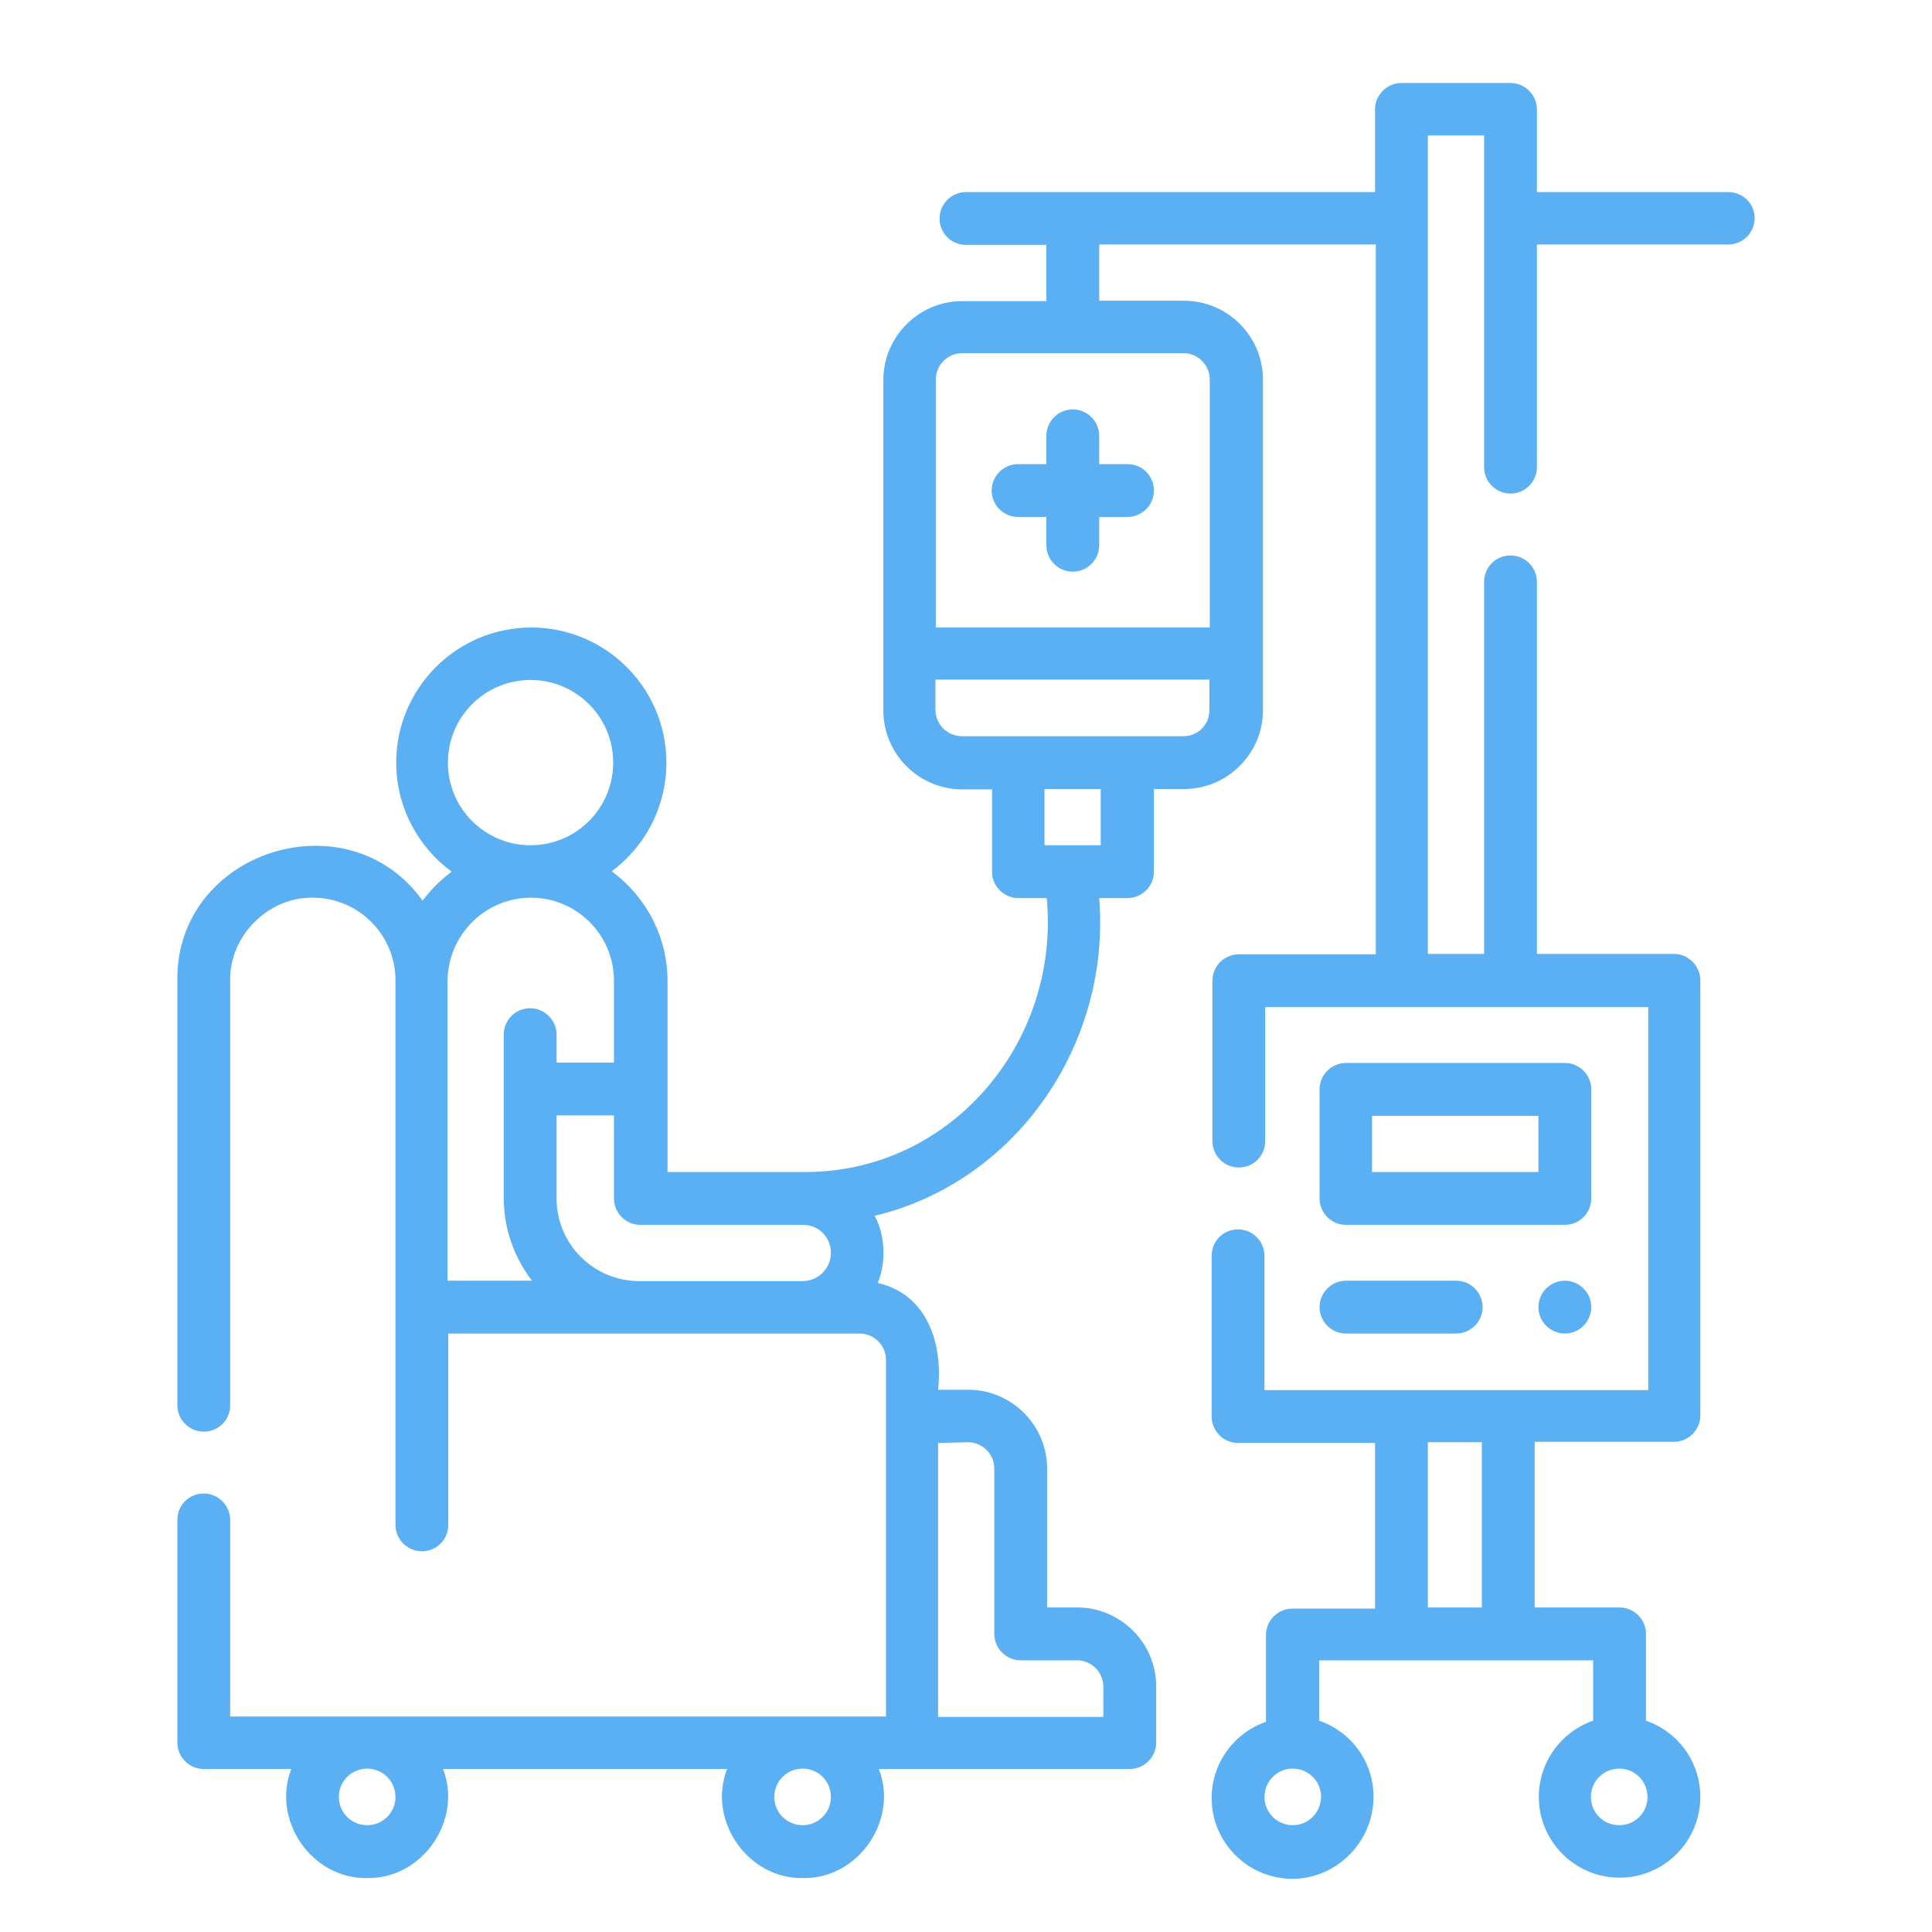 <svg xmlns="http://www.w3.org/2000/svg" xmlns:xlink="http://www.w3.org/1999/xlink" id="Capa_1" x="0px" y="0px" viewBox="0 0 512 512" style="enable-background:new 0 0 512 512;" xml:space="preserve"><style type="text/css">	.st0{fill:#5AB0F3;}</style><g>	<g>		<path class="st0" d="M421.7,288.7c0-3.8-3.1-7-7-7h-58c-3.8,0-7,3.1-7,7v28.9c0,3.8,3.1,7,7,7h58c3.8,0,7-3.1,7-7V288.7z    M407.7,310.6h-44.1v-14.9h44.1V310.6z"></path>		<path class="st0" d="M277.3,115.5v7.5h-7.5c-3.8,0-7,3.1-7,7c0,3.8,3.1,7,7,7h7.5v7.5c0,3.8,3.1,7,7,7c3.8,0,7-3.1,7-7v-7.5h7.5   c3.8,0,7-3.1,7-7s-3.1-7-7-7h-7.5v-7.5c0-3.8-3.1-7-7-7S277.3,111.7,277.3,115.5z"></path>		<path class="st0" d="M458,50.9h-50.7V29c0-3.8-3.1-7-7-7h-28.9c-3.8,0-7,3.1-7,7v21.9H256c-3.8,0-7,3.1-7,7s3.1,7,7,7h21.3v14.9   h-22.3c-11.5,0-20.9,9.4-20.9,20.9v87.6c0,11.5,9.4,20.9,20.9,20.9h7.9V231c0,3.8,3.1,7,7,7h7.5c3.6,38.2-25.5,72.9-64.5,72.6h-36   V260c0-11.9-5.8-22.5-14.8-29.1c8.8-6.5,14.5-17,14.5-28.8c0-19.8-16.1-35.8-35.8-35.8c-19.8,0-35.8,16.1-35.8,35.8   c0,11.8,5.8,22.4,14.7,28.9c-2.9,2.2-5.5,4.7-7.7,7.7C92.2,211,46.6,225.5,47,259.8v112.6c0,3.8,3.1,7,7,7s7-3.1,7-7V259.8   c-0.2-11.8,10.1-22.1,21.9-21.9c12.1,0,21.9,9.8,21.9,21.9c0,0.1,0,0.1,0,0.2v144.1c0,3.8,3.1,7,7,7s7-3.1,7-7v-50.7h109   c3.8,0,7,3.1,7,7l0,94.5H61v-52.1c0-3.8-3.1-7-7-7s-7,3.1-7,7v59c0,3.8,3.1,7,7,7h23.2c-5.3,13.5,5.4,29.2,20.1,28.9   c14.6,0.3,25.4-15.3,20.1-28.9h75.3c-5.3,13.5,5.4,29.2,20.1,28.9c14.6,0.3,25.4-15.3,20.1-28.9l66.5,0c3.8,0,7-3.1,7-7v-14.9   c0-11.5-9.4-20.9-20.9-20.9h-8v-36.8c0-11.5-9.4-20.9-20.9-20.9h-8c1.3-12.4-2.9-25.3-16-28.3c2.3-5.5,2-12.6-0.8-17.8   c37.2-8.9,62.6-45.1,59.5-84.2h7.5c3.8,0,7-3.1,7-7v-21.9h8c11.5,0,20.9-9.4,20.9-20.9v-87.6c0-11.5-9.4-20.9-20.9-20.9h-22.5   V64.8h73.3v188.1h-36.3c-3.8,0-7,3.1-7,7v42.5c0,3.8,3.1,7,7,7s7-3.1,7-7v-35.5h101.5v101.5H335.1v-35.6c0-3.8-3.1-7-7-7   s-7,3.1-7,7v42.6c0,3.8,3.1,7,7,7h36.3v43.9h-21.9c-3.8,0-7,3.1-7,7v23c-8.4,2.9-14.4,10.9-14.4,20.2c0,11.8,9.6,21.4,21.4,21.4   S364,488,364,476.2c0-9.4-6-17.3-14.4-20.2v-16h72.6v16c-8.4,2.9-14.4,10.9-14.4,20.2c0,11.8,9.6,21.4,21.4,21.4   s21.4-9.6,21.4-21.4c0-9.4-6-17.3-14.4-20.2v-23c0-3.8-3.1-7-7-7h-22.5v-43.9h36.9c3.8,0,7-3.1,7-7V259.8c0-3.8-3.1-7-7-7h-36.3   v-98.6c0-3.8-3.1-7-7-7s-7,3.1-7,7v98.6h-14.9V35.9h14.9v87.9c0,3.8,3.1,7,7,7c3.8,0,7-3.1,7-7V64.8H458c3.8,0,7-3.1,7-7   S461.8,50.9,458,50.9L458,50.9z M97.3,483.7c-4.1,0-7.5-3.3-7.5-7.5c0-4.1,3.3-7.5,7.5-7.5c4.1,0,7.5,3.3,7.5,7.5   C104.8,480.4,101.4,483.7,97.3,483.7z M212.7,483.7c-4.1,0-7.5-3.3-7.5-7.5c0-4.1,3.3-7.5,7.5-7.5c4.1,0,7.5,3.3,7.5,7.5   C220.2,480.4,216.8,483.7,212.7,483.7z M256.5,382.2c3.8,0,7,3.1,7,7V433c0,3.8,3.1,7,7,7h14.9c3.8,0,7,3.1,7,7v8h-43.8v-72.6   L256.5,382.2L256.5,382.2z M140.6,180.2c12.1,0,21.9,9.8,21.9,21.9c0,12.1-9.8,21.9-21.9,21.9c-12.1,0-21.9-9.8-21.9-21.9   C118.7,190,128.5,180.2,140.6,180.2z M140.7,237.9c12.2,0,22,9.9,22,22v21.7h-15.2v-7.4c0-3.8-3.1-7-7-7s-7,3.1-7,7v43.3   c0,8.2,2.8,15.8,7.5,21.9h-22.4v-79.6c0,0,0,0,0,0C118.8,247.7,128.6,237.9,140.7,237.9L140.7,237.9z M220.2,332   c0,4.1-3.3,7.5-7.5,7.5h-43.3c0,0,0,0,0,0c-12.1,0-21.9-9.8-21.9-21.9v-22h15.2v22c0,3.8,3.1,7,7,7h43   C216.8,324.5,220.2,327.8,220.2,332L220.2,332z M291.7,224h-14.9v-14.9h14.9L291.7,224L291.7,224z M313.6,195.1h-58.7   c-3.8,0-7-3.1-7-7v-8h72.6v8C320.6,192,317.5,195.1,313.6,195.1z M320.6,100.6v65.7H248v-65.7c0-3.8,3.1-7,7-7h58.7   C317.5,93.6,320.6,96.8,320.6,100.6z M342.6,483.7c-4.1,0-7.5-3.3-7.5-7.5c0-4.1,3.3-7.5,7.5-7.5c4.1,0,7.5,3.3,7.5,7.5   C350,480.4,346.7,483.7,342.6,483.7z M429.1,483.7c-4.1,0-7.5-3.3-7.5-7.5c0-4.1,3.3-7.5,7.5-7.5c4.1,0,7.5,3.3,7.5,7.5   C436.6,480.4,433.3,483.7,429.1,483.7z M392.7,426h-14.3v-43.8h14.3V426z"></path>		<path class="st0" d="M356.7,353.4h29.2c3.8,0,7-3.1,7-7c0-3.8-3.1-7-7-7h-29.2c-3.8,0-7,3.1-7,7   C349.7,350.2,352.8,353.4,356.7,353.4z"></path>	</g>	<path class="st0" d="M414.7,353.4c-3.8,0-7-3.1-7-7c0-3.8,3.1-7,7-7c3.8,0,7,3.1,7,7C421.7,350.2,418.6,353.4,414.7,353.4z"></path></g></svg>